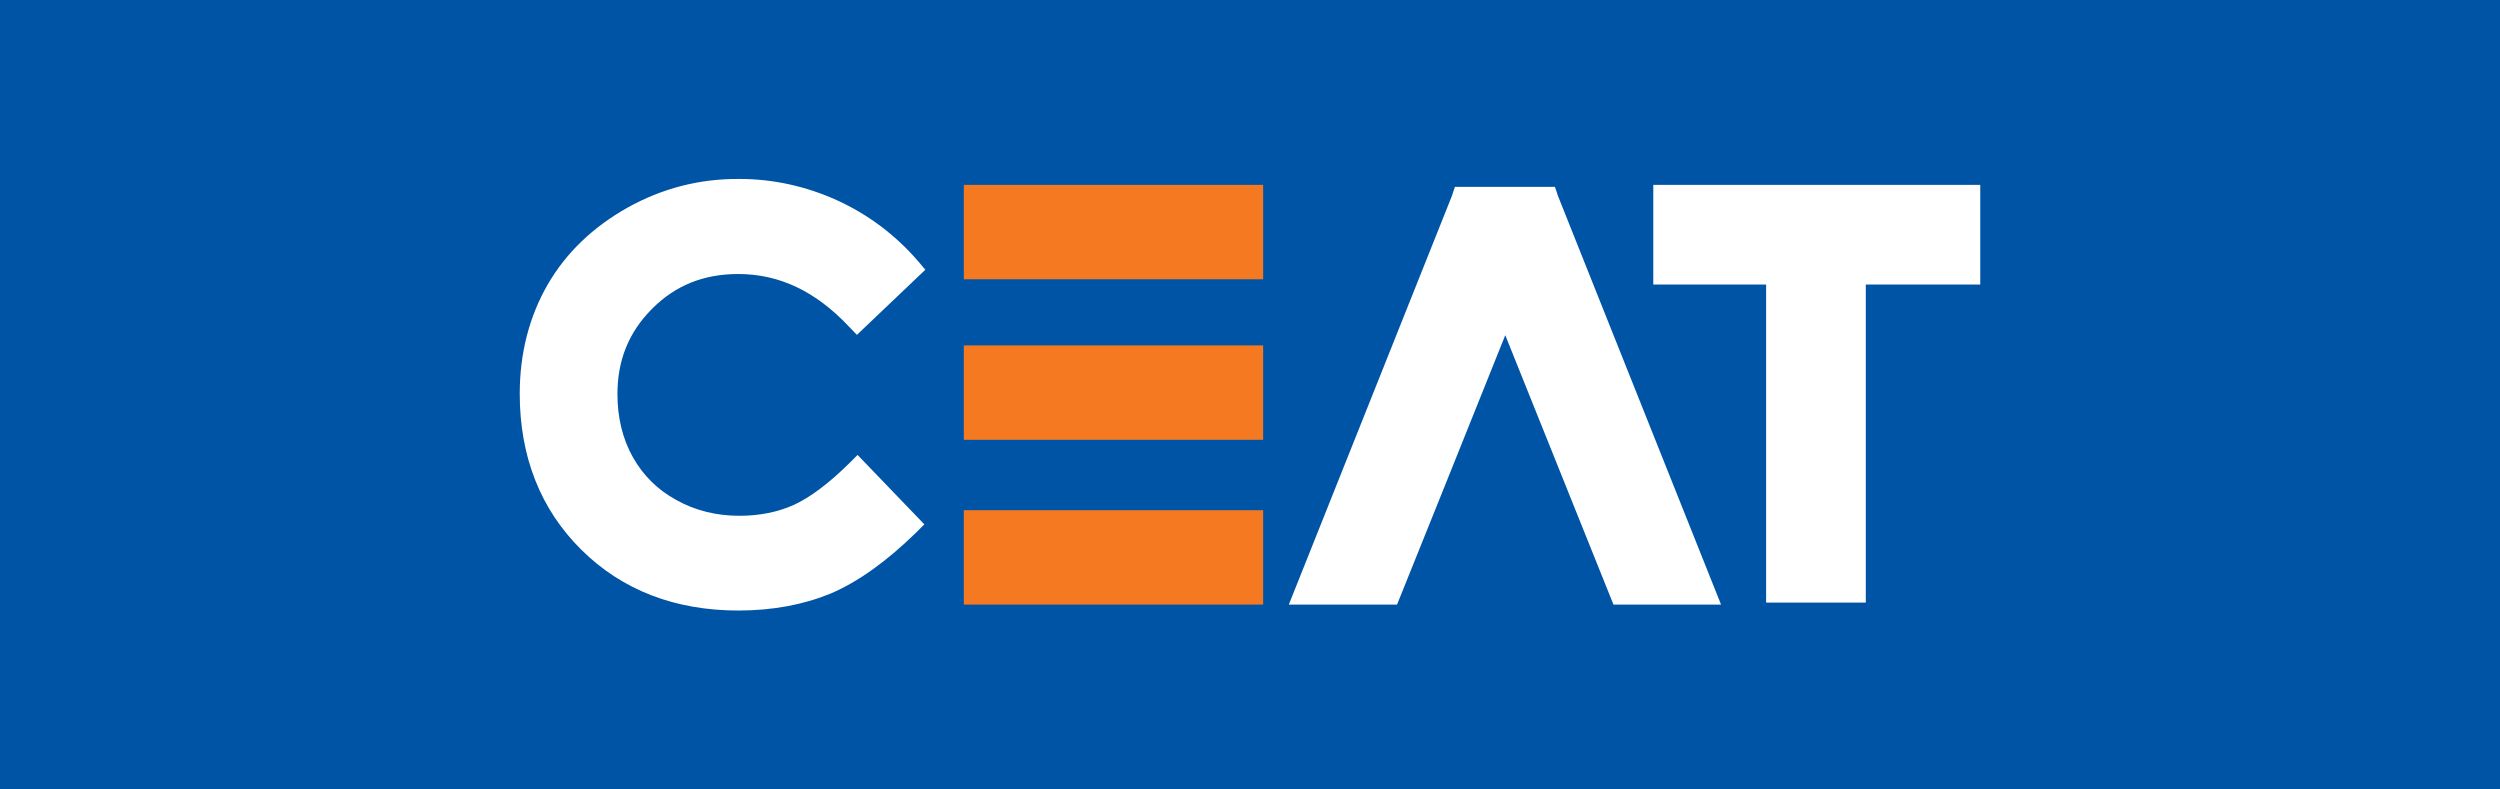 <?xml version="1.0" encoding="utf-8"?>
<!-- Generator: Adobe Illustrator 27.1.1, SVG Export Plug-In . SVG Version: 6.00 Build 0)  -->
<svg version="1.1" id="Camada_1" xmlns="http://www.w3.org/2000/svg" xmlns:xlink="http://www.w3.org/1999/xlink" x="0px" y="0px"
	 viewBox="0 0 76 24" style="enable-background:new 0 0 76 24;" xml:space="preserve">
<style type="text/css">
	.st0{fill-rule:evenodd;clip-rule:evenodd;fill:#0054A6;}
	.st1{fill-rule:evenodd;clip-rule:evenodd;fill:#FFFFFF;}
	.st2{fill-rule:evenodd;clip-rule:evenodd;fill:#F47920;}
</style>
<rect x="-2" y="-2" class="st0" width="81" height="27"/>
<g id="CEAT_00000158713010115101154250000004353334058052352442_">
	<g>
		<path class="st1" d="M50.26,5.62v3.03h3.43v9.67h3.03V8.65h3.48V5.62H50.26L50.26,5.62z M45.75,5.68l-1.52,0
			c0,0-0.09,0.26-0.09,0.27c-0.01,0.02-4.96,12.43-4.96,12.43h3.29c0,0,2.75-6.83,3.29-8.19c0.54,1.35,3.29,8.19,3.29,8.19h3.27
			c0,0-4.95-12.41-4.96-12.43c0-0.01-0.09-0.27-0.09-0.27H45.75L45.75,5.68z M19.08,6.31c-1.05,0.59-1.87,1.37-2.43,2.34
			c-0.56,0.97-0.85,2.09-0.85,3.32c0,1.91,0.63,3.51,1.87,4.74c1.24,1.23,2.85,1.85,4.78,1.85c1.04,0,1.99-0.18,2.81-0.52
			c0.82-0.35,1.69-0.97,2.59-1.85l0.25-0.25l-2.03-2.11l-0.26,0.26c-0.62,0.61-1.18,1.03-1.68,1.26c-0.49,0.22-1.05,0.33-1.65,0.33
			c-0.7,0-1.35-0.16-1.92-0.48c-0.57-0.31-1.01-0.75-1.32-1.3c-0.31-0.55-0.47-1.2-0.47-1.92c0-1.04,0.35-1.89,1.06-2.6
			c0.71-0.71,1.57-1.05,2.61-1.05c1.25,0,2.35,0.52,3.36,1.59l0.25,0.26l2.08-1.98l-0.22-0.26c-0.69-0.8-1.52-1.42-2.46-1.85
			c-0.95-0.43-1.95-0.65-2.97-0.65C21.26,5.43,20.12,5.73,19.08,6.31L19.08,6.31z"/>
		<path class="st2" d="M29.3,18.38h9.1v-2.87h-9.1V18.38L29.3,18.38z M29.3,13.37h9.1v-2.87h-9.1V13.37L29.3,13.37z M29.3,8.49h9.1
			V5.62h-9.1V8.49L29.3,8.49z"/>
	</g>
</g>
</svg>
